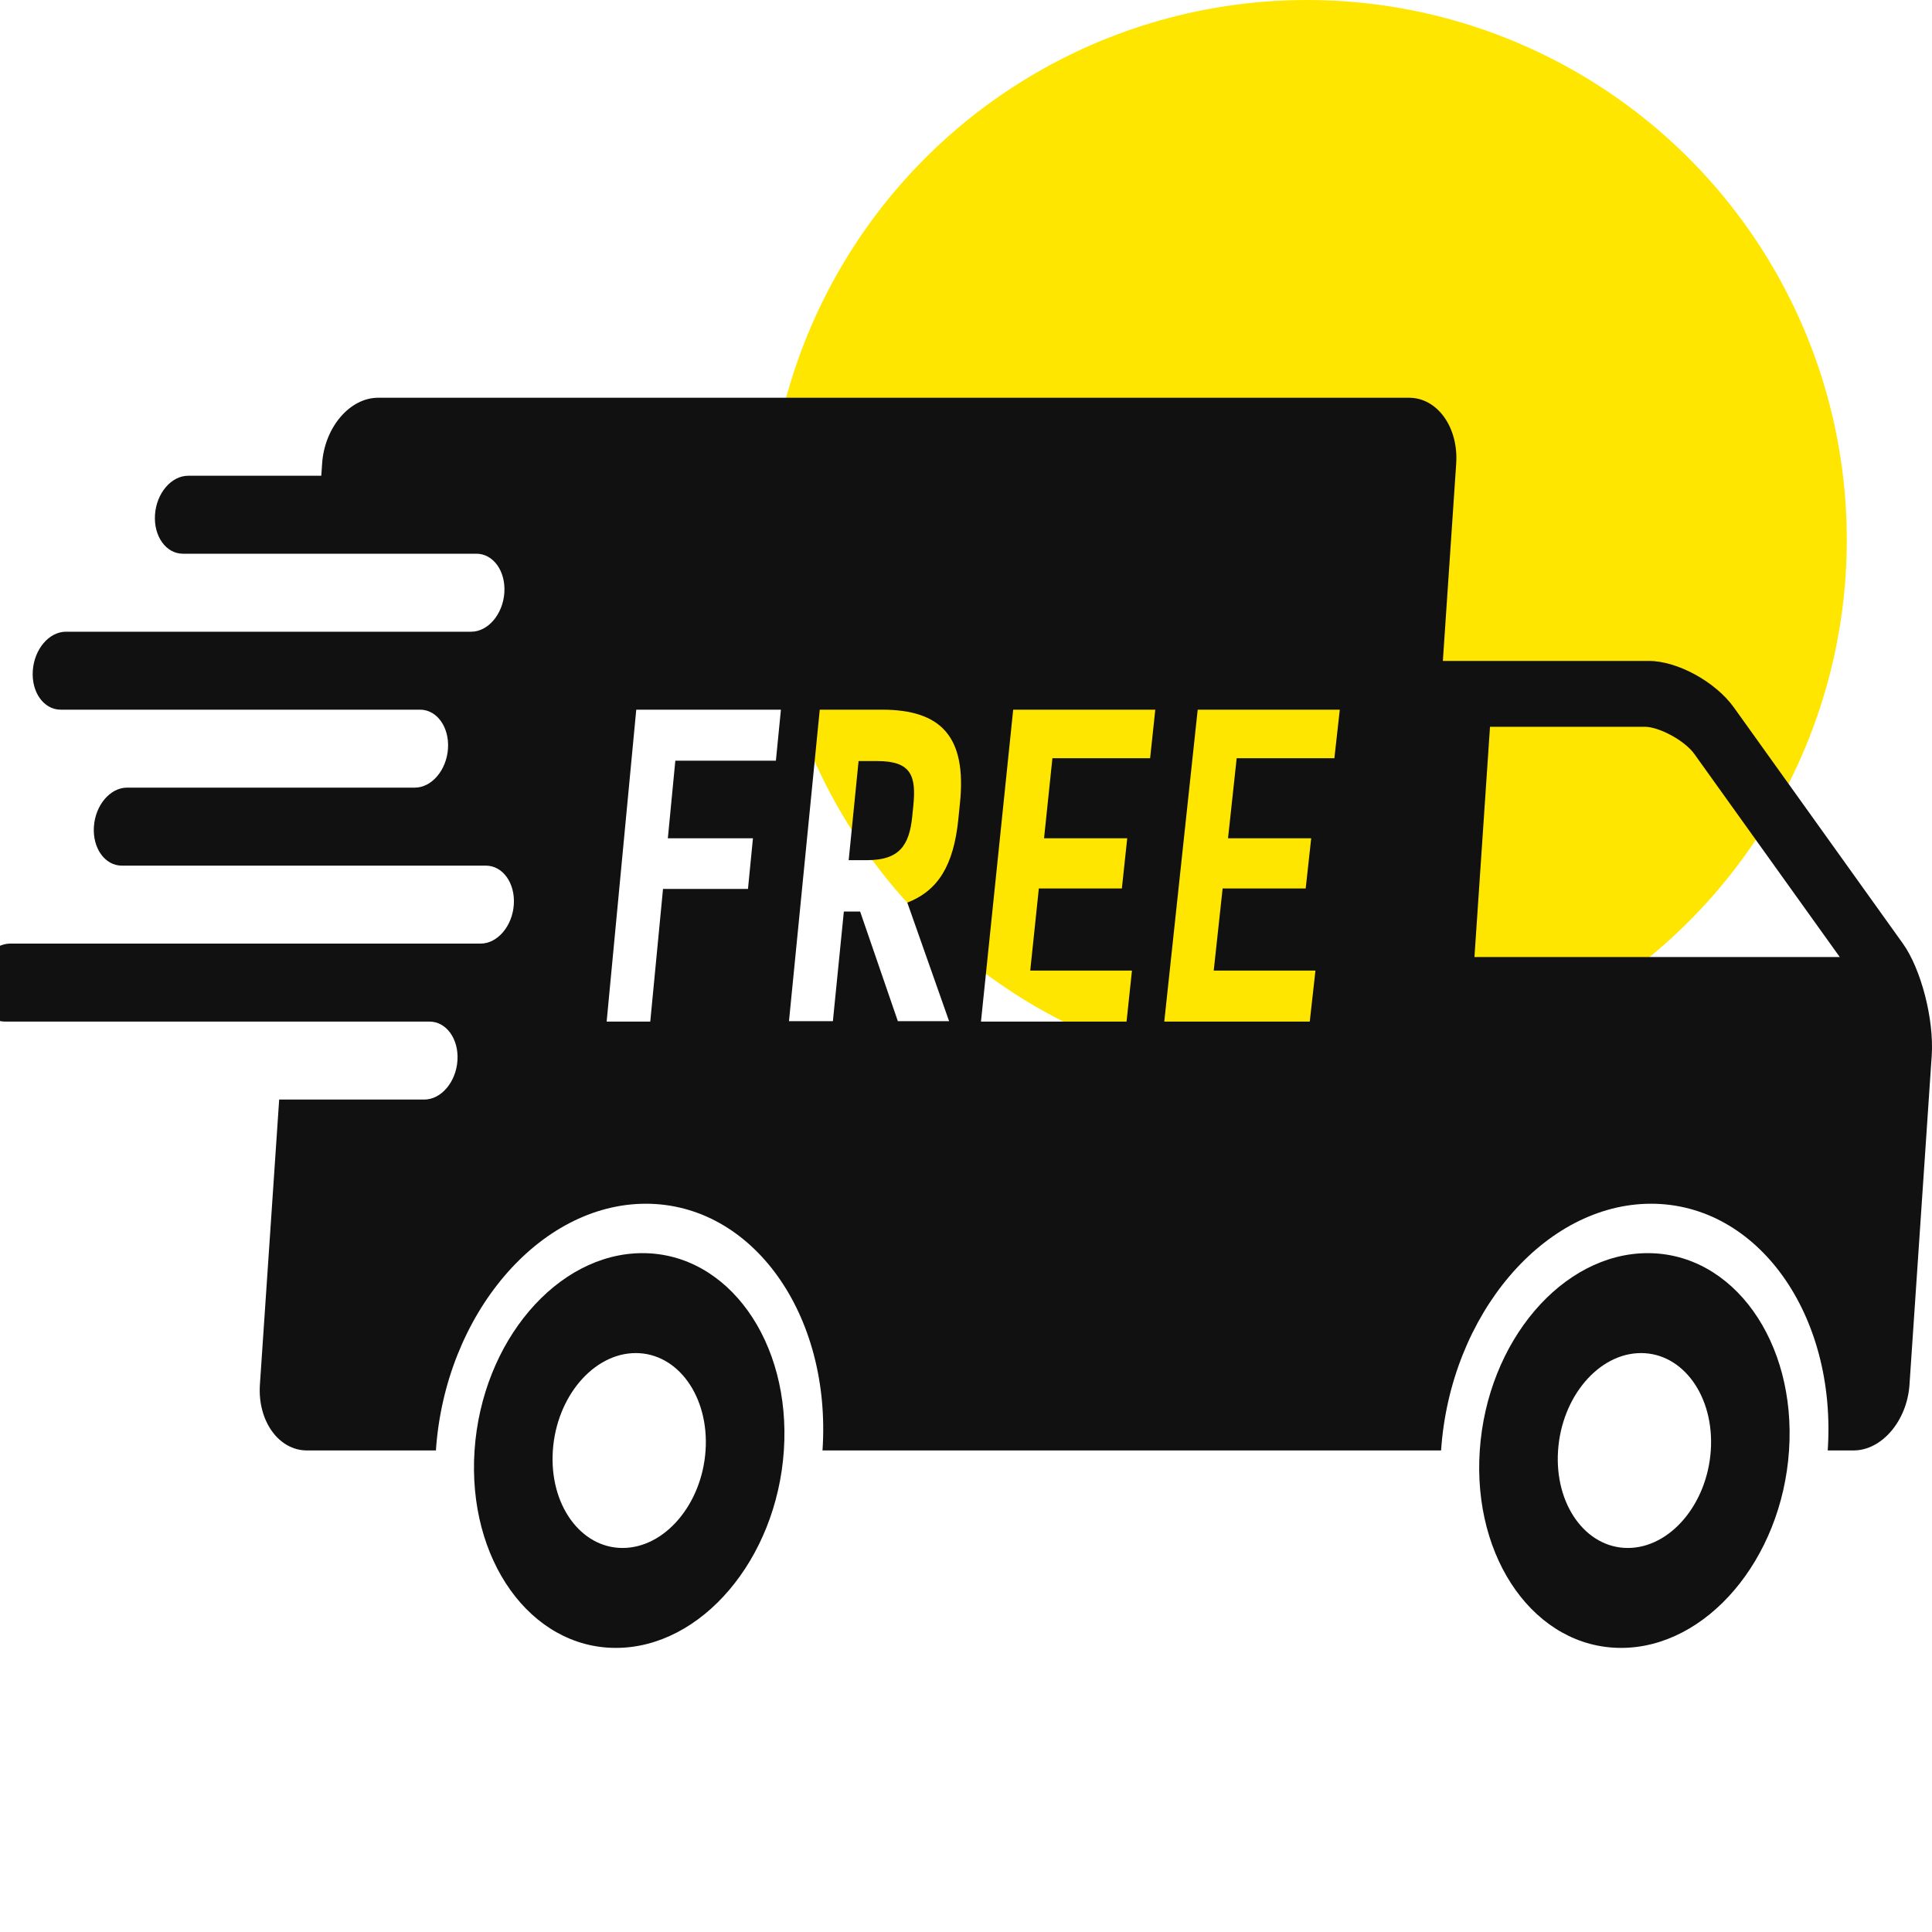 <svg width="40" height="40" viewBox="0 0 40 40" fill="none" xmlns="http://www.w3.org/2000/svg">
<g clip-path="url(#clip0_310_2082)">
<circle cx="27.059" cy="11.177" r="11.177" fill="#FFE600"/>
<path d="M12.89 32.049C12.017 32.049 11.37 31.145 11.446 30.032C11.521 28.916 12.29 28.014 13.163 28.014C14.036 28.014 14.683 28.916 14.608 30.032C14.532 31.145 13.763 32.049 12.89 32.049ZM13.303 25.945C11.534 25.945 9.977 27.774 9.825 30.031C9.673 32.288 10.982 34.118 12.751 34.118C14.519 34.118 16.076 32.288 16.229 30.032C16.381 27.774 15.071 25.945 13.303 25.945Z" fill="#111111"/>
<path d="M18.167 15.757H17.776L17.571 17.809H17.948C18.61 17.809 18.825 17.516 18.887 16.904L18.909 16.687C18.97 16.075 18.876 15.757 18.167 15.757Z" fill="#111111"/>
<path d="M30.527 19.814L30.849 15.047H34.051C34.354 15.047 34.884 15.336 35.08 15.611L38.09 19.814H30.527V19.814ZM27.627 15.698H25.604L25.425 17.356H27.147L27.033 18.395H25.313L25.129 20.095H27.235L27.117 21.151H24.105L24.797 14.693H27.739L27.627 15.698ZM23.812 15.698H21.789L21.616 17.356H23.338L23.227 18.395H21.508L21.33 20.095H23.436L23.324 21.151H20.31L20.977 14.693H23.919L23.812 15.698ZM19.875 16.628L19.841 16.963C19.743 17.917 19.425 18.437 18.785 18.688L19.65 21.142H18.589L17.808 18.872H17.471L17.244 21.142H16.335L16.972 14.693H18.261C19.495 14.693 20.015 15.262 19.875 16.628ZM16.064 15.749H13.982L13.827 17.356H15.589L15.486 18.404H13.727L13.463 21.151H12.56L13.173 14.693H16.168L16.064 15.749ZM39.395 19.532L35.899 14.648C35.52 14.117 34.728 13.684 34.141 13.684H29.873L30.149 9.598C30.199 8.849 29.76 8.235 29.174 8.235H7.828C7.241 8.235 6.719 8.849 6.669 9.598L6.652 9.85H3.896C3.546 9.85 3.239 10.211 3.209 10.657C3.179 11.102 3.437 11.464 3.787 11.464H9.864C10.213 11.464 10.472 11.826 10.442 12.271C10.412 12.717 10.104 13.079 9.755 13.079H1.365C1.016 13.079 0.709 13.44 0.679 13.886C0.648 14.332 0.907 14.693 1.257 14.693H8.697C9.046 14.693 9.305 15.055 9.275 15.5C9.245 15.946 8.937 16.307 8.588 16.307H2.631C2.281 16.307 1.974 16.669 1.944 17.115C1.914 17.56 2.172 17.922 2.522 17.922H10.06C10.409 17.922 10.668 18.283 10.638 18.729C10.608 19.174 10.3 19.536 9.951 19.536H0.212C-0.138 19.536 -0.445 19.898 -0.475 20.343C-0.505 20.789 -0.247 21.151 0.103 21.151H8.893C9.242 21.151 9.501 21.512 9.471 21.958C9.441 22.404 9.133 22.765 8.784 22.765H5.78L5.381 28.668C5.331 29.417 5.769 30.03 6.356 30.03H9.025C9.215 27.213 11.165 24.922 13.372 24.922C15.579 24.922 17.219 27.214 17.029 30.03H29.836C30.027 27.213 31.977 24.922 34.184 24.922C36.39 24.922 38.031 27.214 37.841 30.03H38.375C38.961 30.03 39.484 29.416 39.534 28.668L39.994 21.858C40.045 21.108 39.775 20.062 39.395 19.532Z" fill="#111111"/>
<path d="M33.702 32.049C32.829 32.049 32.182 31.145 32.258 30.032C32.333 28.916 33.102 28.014 33.976 28.014C34.849 28.014 35.496 28.916 35.42 30.032C35.344 31.145 34.575 32.049 33.702 32.049ZM34.115 25.945C32.346 25.945 30.789 27.774 30.637 30.031C30.484 32.288 31.794 34.118 33.563 34.118C35.331 34.118 36.888 32.288 37.04 30.032C37.193 27.774 35.883 25.945 34.115 25.945Z" fill="#111111"/>
</g>
<defs>
<clipPath id="clip0_310_2082">
<rect width="40" height="40" fill="white"/>
</clipPath>
</defs>
</svg>

